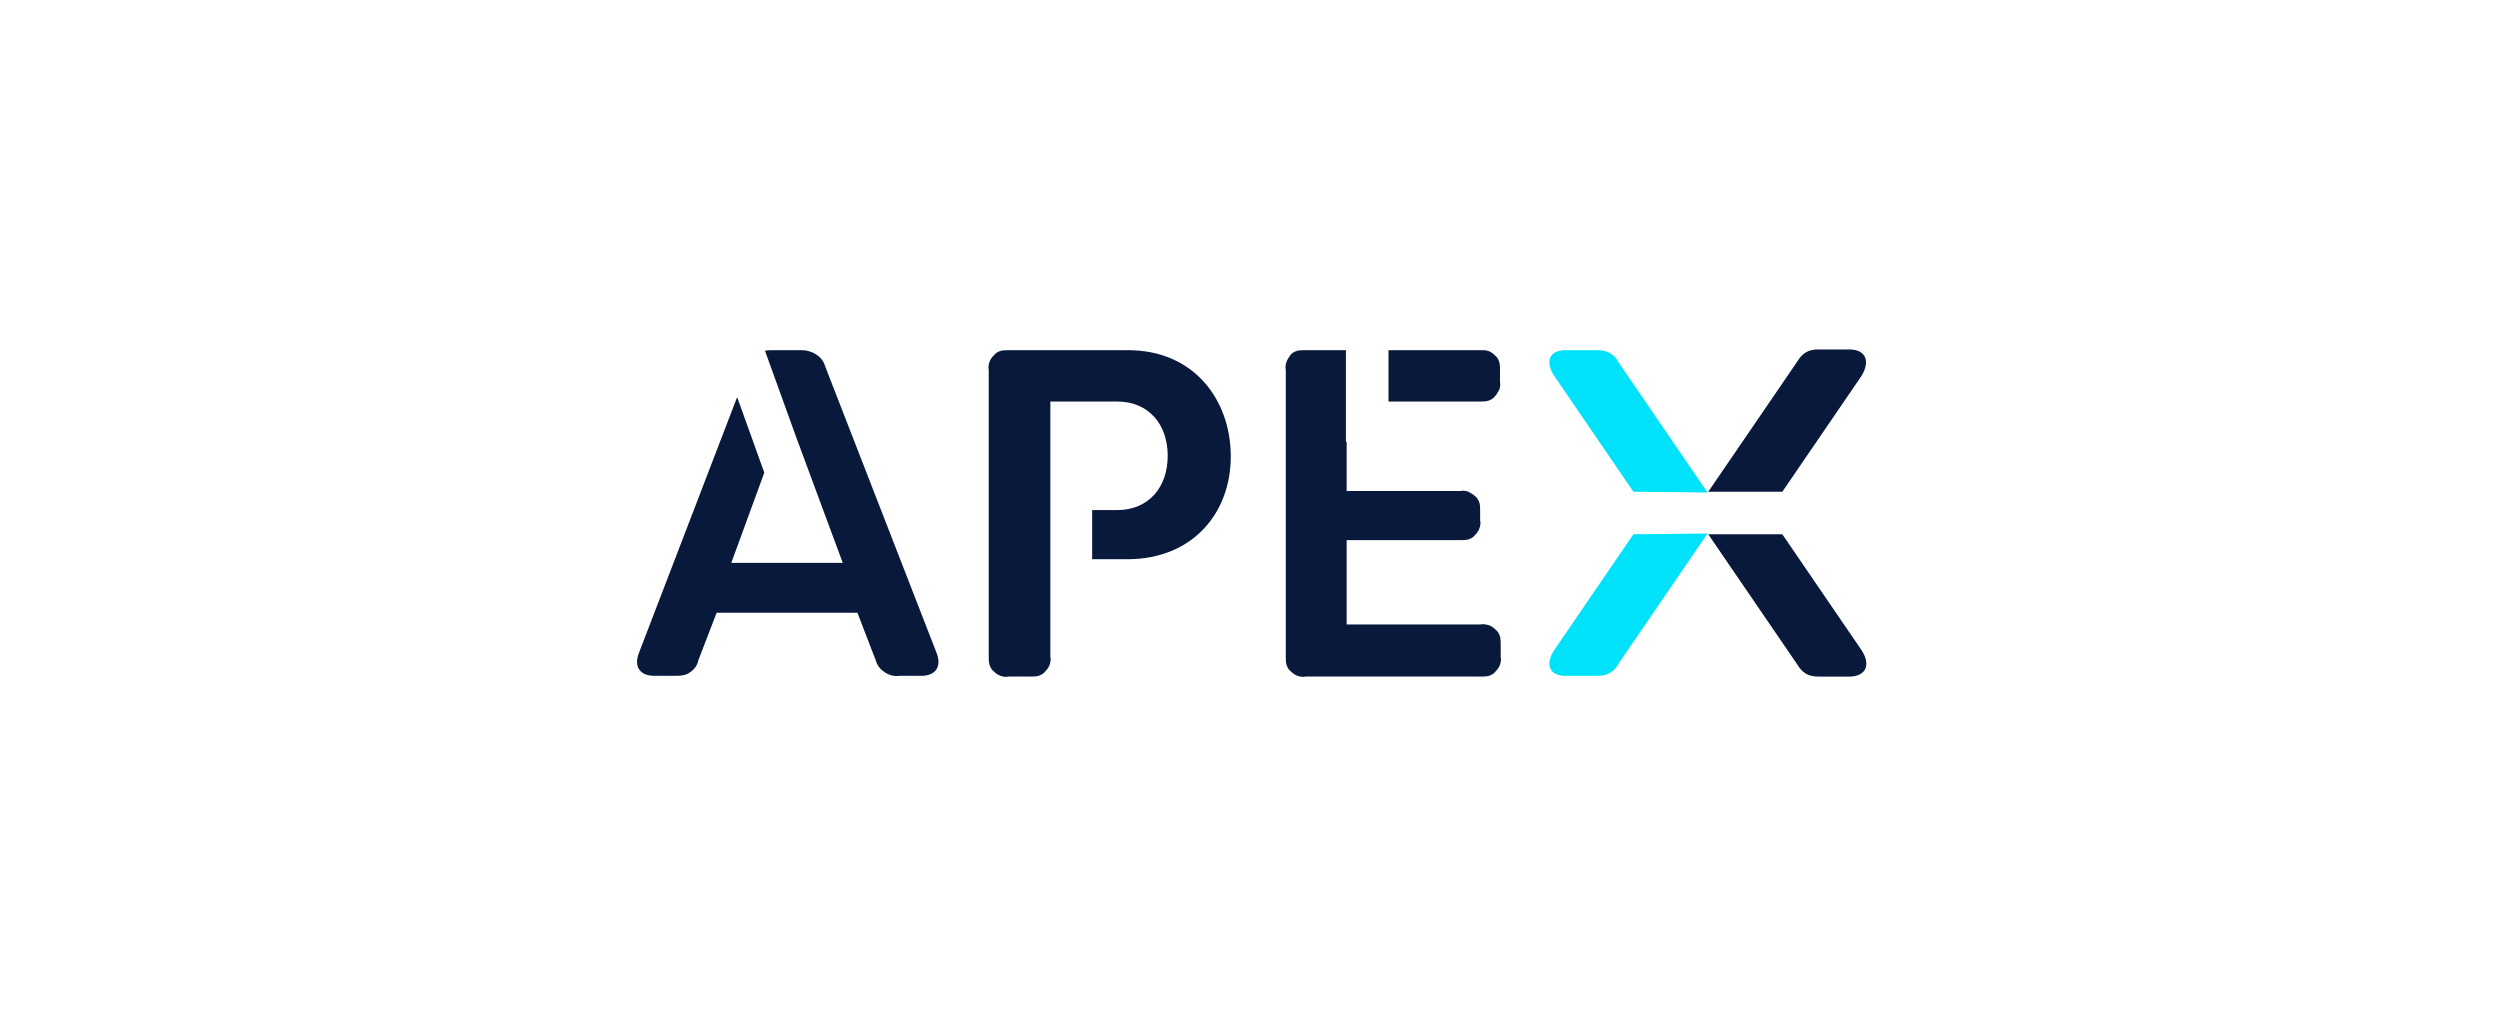 <?xml version="1.0" encoding="UTF-8"?> <svg xmlns="http://www.w3.org/2000/svg" width="195" height="80" viewBox="0 0 195 80" fill="none"><rect width="195" height="80" fill="white"></rect><path d="M145.201 50.713L139.022 41.674H133.244L140.167 51.8C140.338 52.086 140.567 52.372 140.853 52.544C141.139 52.715 141.483 52.773 141.826 52.773H144.343C145.544 52.715 145.945 51.857 145.201 50.713Z" fill="#08193C"></path><path d="M127.406 41.673L121.227 50.713C120.483 51.857 120.884 52.715 122.085 52.715H124.603C124.946 52.715 125.289 52.658 125.575 52.486C125.861 52.314 126.09 52.086 126.261 51.742L133.184 41.616L127.406 41.673Z" fill="#00E2F9"></path><path d="M145.201 29.316L139.022 38.356H133.244L140.167 28.229C140.338 27.943 140.567 27.657 140.853 27.486C141.139 27.314 141.483 27.257 141.826 27.257H144.343C145.544 27.314 145.888 28.172 145.201 29.316Z" fill="#08193C"></path><path d="M127.406 38.355L121.227 29.316C120.483 28.172 120.884 27.314 122.085 27.314H124.603C124.946 27.314 125.289 27.371 125.575 27.543C125.861 27.714 126.09 27.943 126.261 28.287L133.184 38.413L127.406 38.355Z" fill="#00E2F9"></path><path d="M87.991 27.314H78.666C78.437 27.314 78.266 27.314 78.037 27.371C77.865 27.428 77.636 27.543 77.522 27.714C77.35 27.886 77.236 28.058 77.179 28.229C77.121 28.401 77.064 28.63 77.121 28.859V51.228C77.121 51.456 77.121 51.628 77.179 51.857C77.236 52.029 77.35 52.257 77.522 52.372C77.694 52.544 77.865 52.658 78.037 52.715C78.208 52.772 78.437 52.83 78.666 52.772H80.382C80.611 52.772 80.783 52.772 81.012 52.715C81.183 52.658 81.412 52.544 81.526 52.372C81.698 52.2 81.813 52.029 81.87 51.857C81.927 51.685 81.984 51.456 81.927 51.228V31.319H87.133C89.593 31.319 91.081 33.092 91.081 35.552C91.081 38.012 89.593 39.786 87.133 39.786H85.188V43.619H87.934C93.026 43.619 96.001 40.014 96.001 35.609C96.001 31.204 93.14 27.314 87.991 27.314Z" fill="#08193C"></path><path d="M115.452 48.71H105.04V42.131H113.908C114.136 42.131 114.308 42.131 114.537 42.074C114.709 42.017 114.937 41.903 115.052 41.731C115.223 41.559 115.338 41.388 115.395 41.216C115.452 41.044 115.509 40.816 115.452 40.587V39.843C115.452 39.614 115.452 39.442 115.395 39.214C115.338 39.042 115.223 38.813 115.052 38.699C114.88 38.527 114.709 38.47 114.537 38.355C114.365 38.298 114.136 38.241 113.908 38.298H105.04V34.465H104.982V27.314H101.779C101.55 27.314 101.378 27.314 101.15 27.371C100.978 27.428 100.749 27.543 100.635 27.714C100.52 27.886 100.406 28.058 100.348 28.229C100.291 28.401 100.234 28.63 100.291 28.859V51.228C100.291 51.456 100.291 51.628 100.348 51.857C100.406 52.029 100.52 52.257 100.692 52.372C100.863 52.544 101.035 52.658 101.207 52.715C101.378 52.772 101.607 52.83 101.836 52.772H115.509C115.738 52.772 115.91 52.772 116.139 52.715C116.31 52.658 116.539 52.544 116.654 52.372C116.825 52.2 116.939 52.029 116.997 51.857C117.054 51.685 117.111 51.456 117.054 51.228V50.255C117.054 50.026 117.054 49.855 116.997 49.626C116.939 49.454 116.825 49.225 116.654 49.111C116.482 48.939 116.31 48.825 116.139 48.768C115.91 48.71 115.681 48.653 115.452 48.71Z" fill="#08193C"></path><path d="M115.454 27.314H108.303V31.319H115.454C115.683 31.319 115.855 31.319 116.083 31.261C116.254 31.204 116.484 31.09 116.598 30.918C116.77 30.747 116.827 30.575 116.941 30.403C116.999 30.232 117.055 30.003 116.999 29.774V28.859C116.999 28.63 116.999 28.458 116.941 28.229C116.884 28.058 116.77 27.829 116.598 27.714C116.426 27.543 116.254 27.428 116.083 27.371C115.911 27.314 115.683 27.314 115.454 27.314Z" fill="#08193C"></path><path d="M73.059 50.942L64.363 28.573C64.249 28.172 64.02 27.886 63.677 27.657C63.333 27.428 62.933 27.314 62.532 27.314H60.187C60.015 27.314 59.844 27.314 59.672 27.371L62.132 34.179L65.736 43.905H57.04L59.615 36.868L57.498 30.975L49.832 50.942C49.431 51.971 49.889 52.715 51.033 52.715H52.749C53.15 52.715 53.55 52.658 53.837 52.429C54.18 52.2 54.409 51.857 54.466 51.514L55.896 47.795H66.88L68.311 51.514C68.425 51.914 68.654 52.2 68.997 52.429C69.341 52.658 69.741 52.772 70.141 52.715H71.858C73.002 52.715 73.46 51.971 73.059 50.942Z" fill="#08193C"></path></svg> 